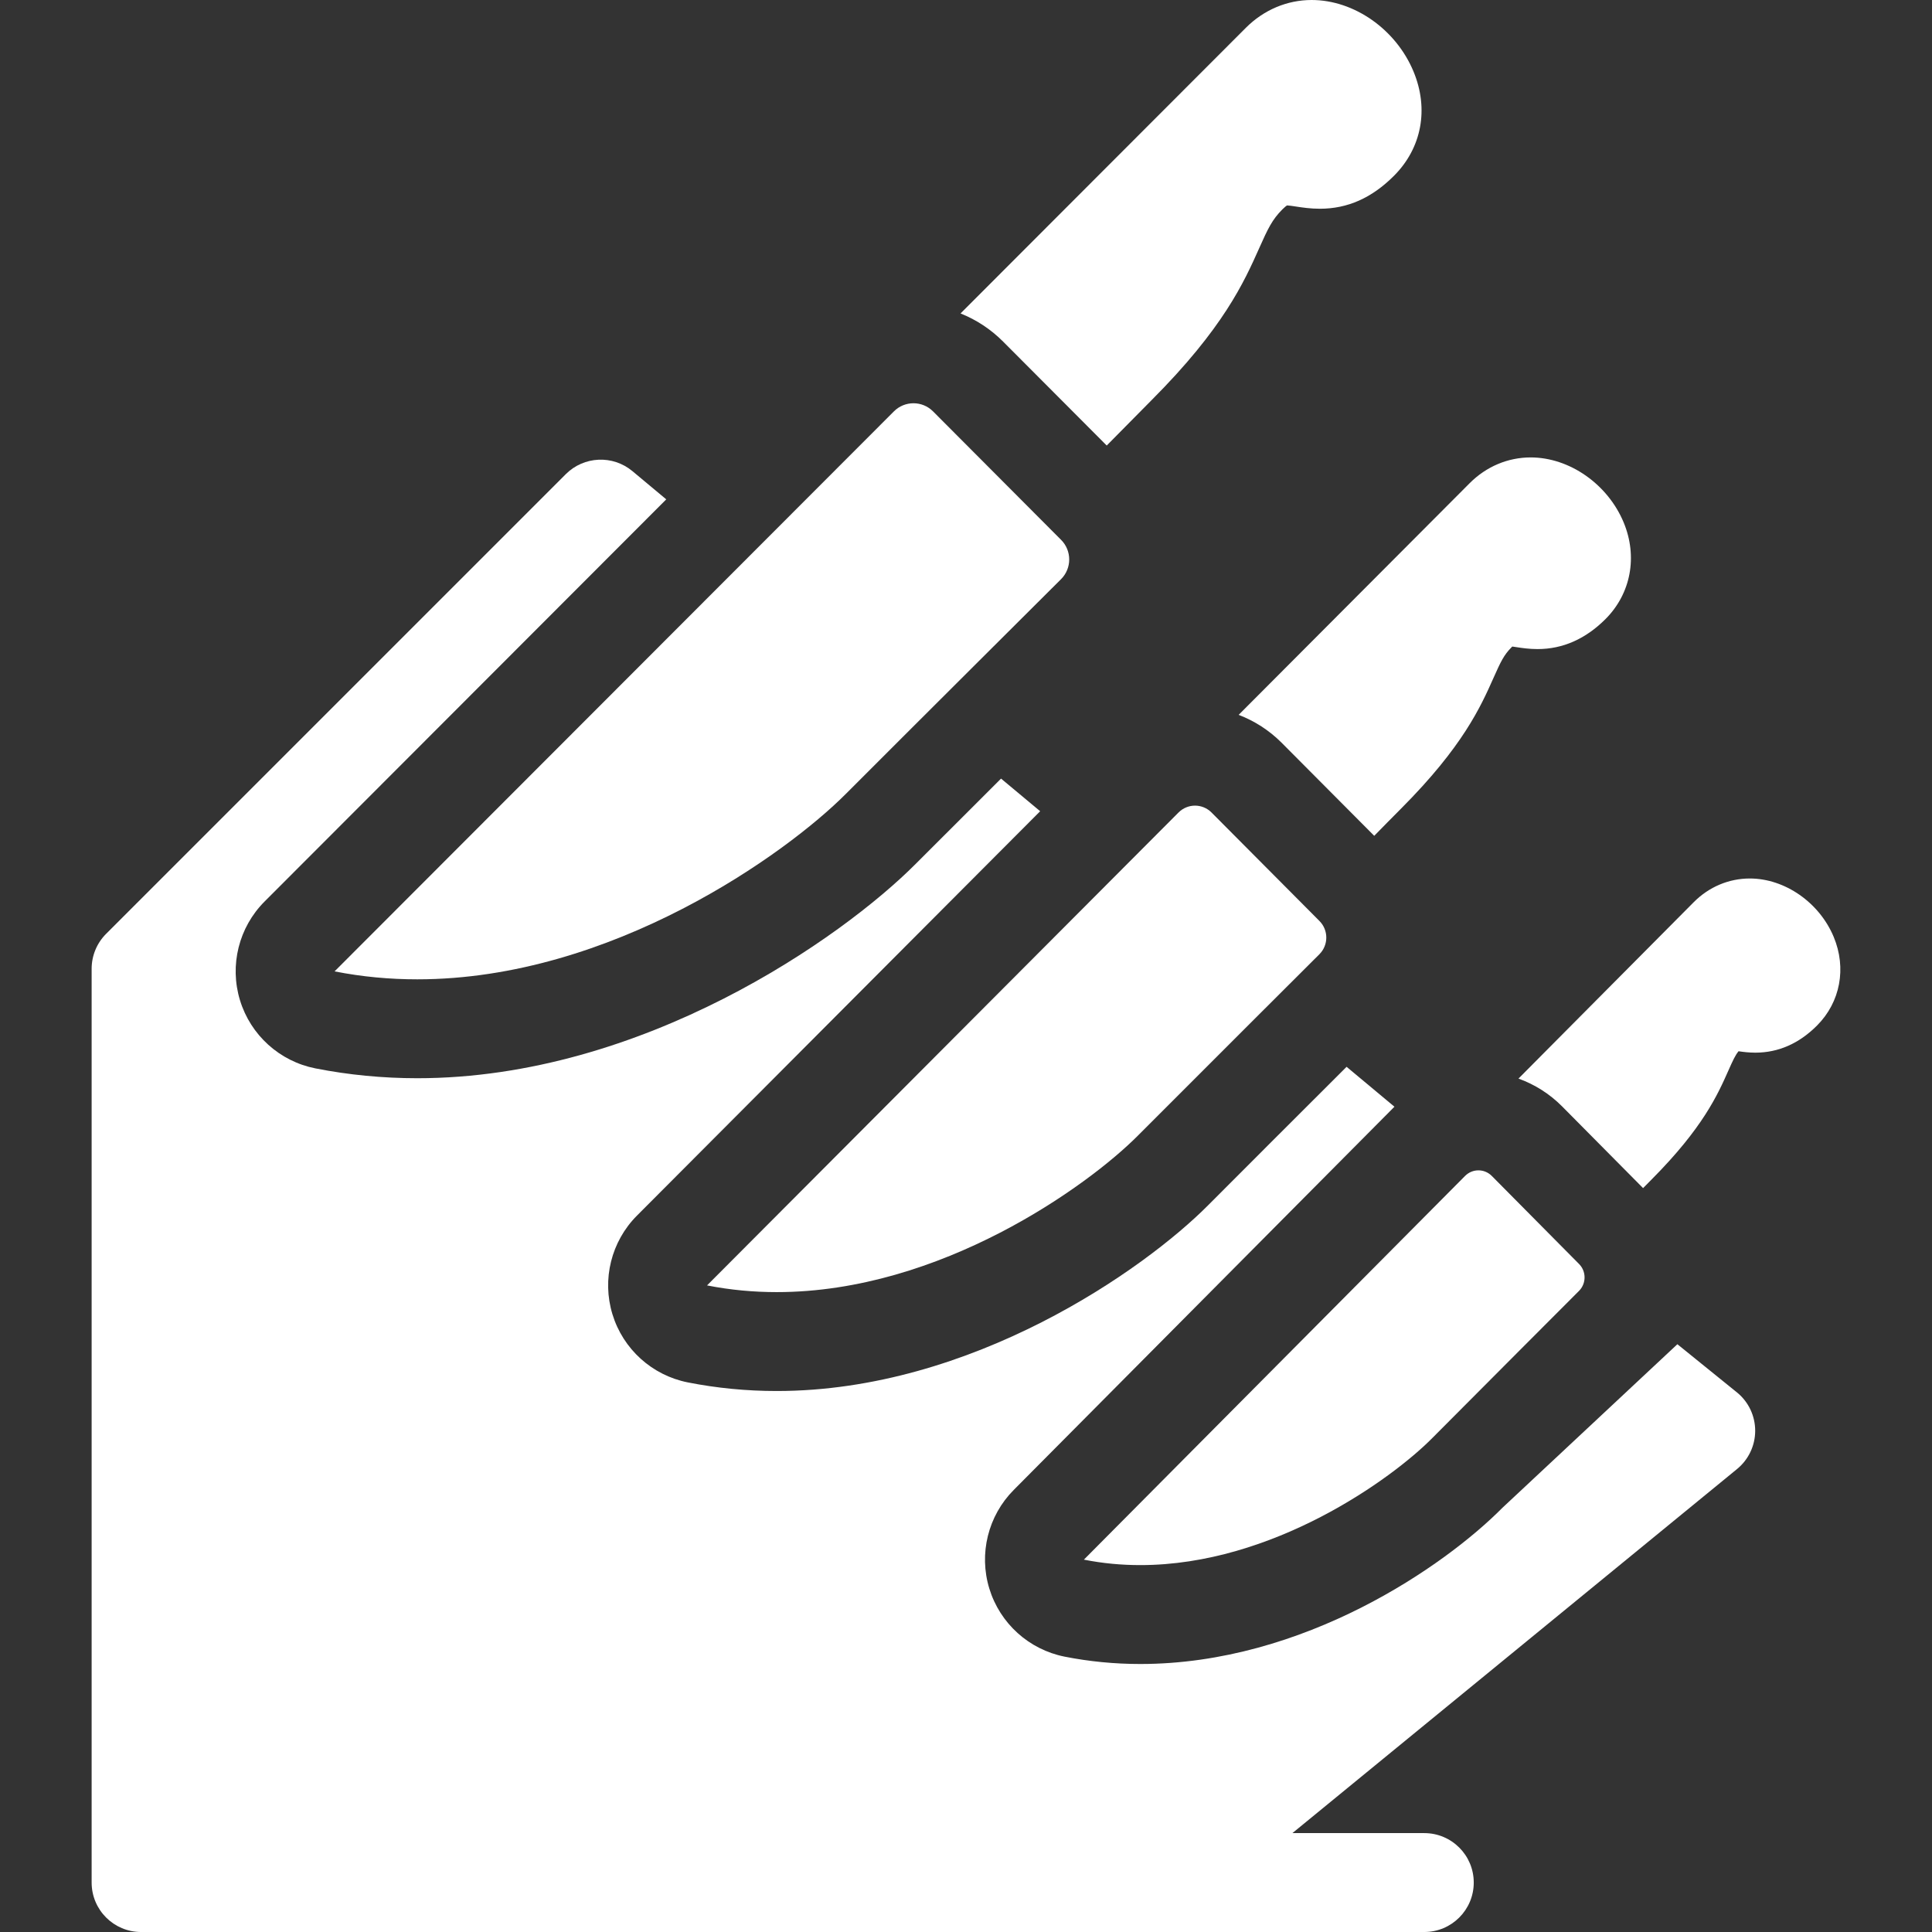 <?xml version="1.0" encoding="iso-8859-1"?>
<!-- Generator: Adobe Illustrator 18.0.0, SVG Export Plug-In . SVG Version: 6.00 Build 0)  -->
<!DOCTYPE svg PUBLIC "-//W3C//DTD SVG 1.1//EN" "http://www.w3.org/Graphics/SVG/1.1/DTD/svg11.dtd">
<svg xmlns="http://www.w3.org/2000/svg" xmlns:xlink="http://www.w3.org/1999/xlink" version="1.1" id="Capa_1" x="0px" y="0px" viewBox="0 0 297 297" style="enable-background:new 0 0 297 297;" xml:space="preserve" width="512px" height="512px">
<rect x="0" y="0" width="297" height="297" fill="#333333" stroke="none"/>
<g>
	<path d="M64.149,150.549c29.901,0,56.766-19.361,65.853-28.48c8.264-8.289,33.12-33.045,33.12-33.045   c1.658-1.668,1.658-4.365,0-6.03l-19.691-19.755c-0.83-0.832-1.917-1.248-3.005-1.248c-1.088,0-2.177,0.416-3.006,1.248   l-85.987,86.088C55.707,150.17,59.957,150.549,64.149,150.549z" fill="#FFFFFF"/>
	<path d="M175.29,240.598c20.378,0,38.687-13.265,44.878-19.516c5.632-5.678,22.575-22.643,22.575-22.643   c1.131-1.143,1.131-2.991,0-4.13l-13.419-13.54c-0.568-0.569-1.308-0.855-2.05-0.855c-0.74,0-1.481,0.285-2.05,0.855l-58.601,58.99   C169.536,240.338,172.432,240.598,175.29,240.598z" fill="#FFFFFF"/>
	<path d="M211.255,128.488c1.06-1.082,2.789-2.846,4.133-4.191c9.499-9.527,12.226-15.646,14.216-20.115   c1.094-2.455,1.585-3.499,2.758-4.675c0.043-0.045,0.082-0.082,0.117-0.117c0.19,0.027,0.403,0.059,0.581,0.086   c0.89,0.136,1.995,0.305,3.307,0.305c3.874,0,7.392-1.557,10.456-4.629c3.892-3.904,4.957-9.585,2.782-14.828   c-2.446-5.89-8.327-10.005-14.3-10.005c-3.499,0-6.825,1.402-9.37,3.952c-6.782,6.806-23.526,23.597-35.521,35.622   c2.443,0.937,4.693,2.371,6.605,4.286L211.255,128.488z" fill="#FFFFFF"/>
	<path d="M119.407,198.632c25.204,0,47.852-16.349,55.512-24.051c6.967-7.001,27.921-27.902,27.921-27.902   c1.397-1.409,1.397-3.688,0-5.095l-16.598-16.683c-0.701-0.701-1.618-1.054-2.534-1.054s-1.832,0.353-2.535,1.054l-72.481,72.7   C112.293,198.311,115.873,198.632,119.407,198.632z" fill="#FFFFFF"/>
	<path d="M281.891,144.032c-2.202-5.29-7.506-8.984-12.9-8.984c-3.222,0-6.282,1.29-8.617,3.639   c-5.155,5.192-17.434,17.55-26.943,27.119c2.48,0.897,4.763,2.324,6.692,4.261l12.463,12.576c0.428-0.436,0.869-0.883,1.342-1.359   c7.869-7.917,10.135-13.023,11.788-16.751c0.686-1.542,1.031-2.291,1.545-2.93c0.691,0.104,1.576,0.218,2.59,0.218   c3.538-0.002,6.73-1.409,9.491-4.186C282.911,154.044,283.887,148.832,281.891,144.032z" fill="#FFFFFF"/>
	<path d="M177.002,61.539c11.085-11.096,14.259-18.208,16.576-23.4c1.337-2.997,1.993-4.388,3.563-5.956   c0.353-0.356,0.59-0.53,0.707-0.606c0.311,0.012,0.834,0.09,1.344,0.168c1.006,0.154,2.258,0.344,3.704,0.344   c4.263,0,7.989-1.655,11.396-5.065c4.27-4.276,5.394-10.267,3.005-16.027C214.611,4.523,208.173,0,201.636,0   c-3.768,0-7.356,1.515-10.106,4.265c-8.382,8.393-29.568,29.607-43.869,43.919c2.419,0.969,4.642,2.42,6.539,4.323l15.933,15.983   L177.002,61.539z" fill="#FFFFFF"/>
	<path d="M230.968,231.782c-8.837,8.92-30.51,24.019-55.679,24.019c-3.938,0-7.848-0.381-11.623-1.129   c-5.495-1.091-9.947-5.113-11.583-10.472c-1.636-5.356-0.193-11.182,3.754-15.155l58.526-58.913l-7.356-6.135   c-6.76,6.746-16.903,16.876-21.31,21.306c-9.816,9.87-36.305,28.533-66.291,28.533c-4.631,0-9.228-0.445-13.662-1.322   c-5.503-1.088-9.961-5.114-11.596-10.48c-1.636-5.366-0.186-11.195,3.774-15.167l61.979-62.16l-6.013-5.015   c-5.234,5.223-10.223,10.204-13.119,13.108c-11.356,11.397-41.987,32.952-76.621,32.952c-5.31,0-10.577-0.509-15.657-1.512   c-5.508-1.086-9.967-5.117-11.602-10.486c-1.636-5.367-0.18-11.202,3.787-15.172l61.745-61.817l-5.199-4.337   c-3.019-2.52-7.463-2.318-10.244,0.461l-70.665,70.664c-1.426,1.426-2.226,3.358-2.226,5.377v140.468   c0,4.198,3.402,7.603,7.602,7.603h28.18h127.525h41.557c4.199,0,7.604-3.404,7.604-7.603c0-4.198-3.404-7.601-7.604-7.601h-20.274   l68.358-55.971c1.753-1.437,2.775-3.58,2.785-5.847c0.01-2.267-0.99-4.421-2.732-5.871l-9.229-7.466L230.968,231.782z" fill="#FFFFFF"/>
</g>
<g>
</g>
<g>
</g>
<g>
</g>
<g>
</g>
<g>
</g>
<g>
</g>
<g>
</g>
<g>
</g>
<g>
</g>
<g>
</g>
<g>
</g>
<g>
</g>
<g>
</g>
<g>
</g>
<g>
</g>
</svg>
